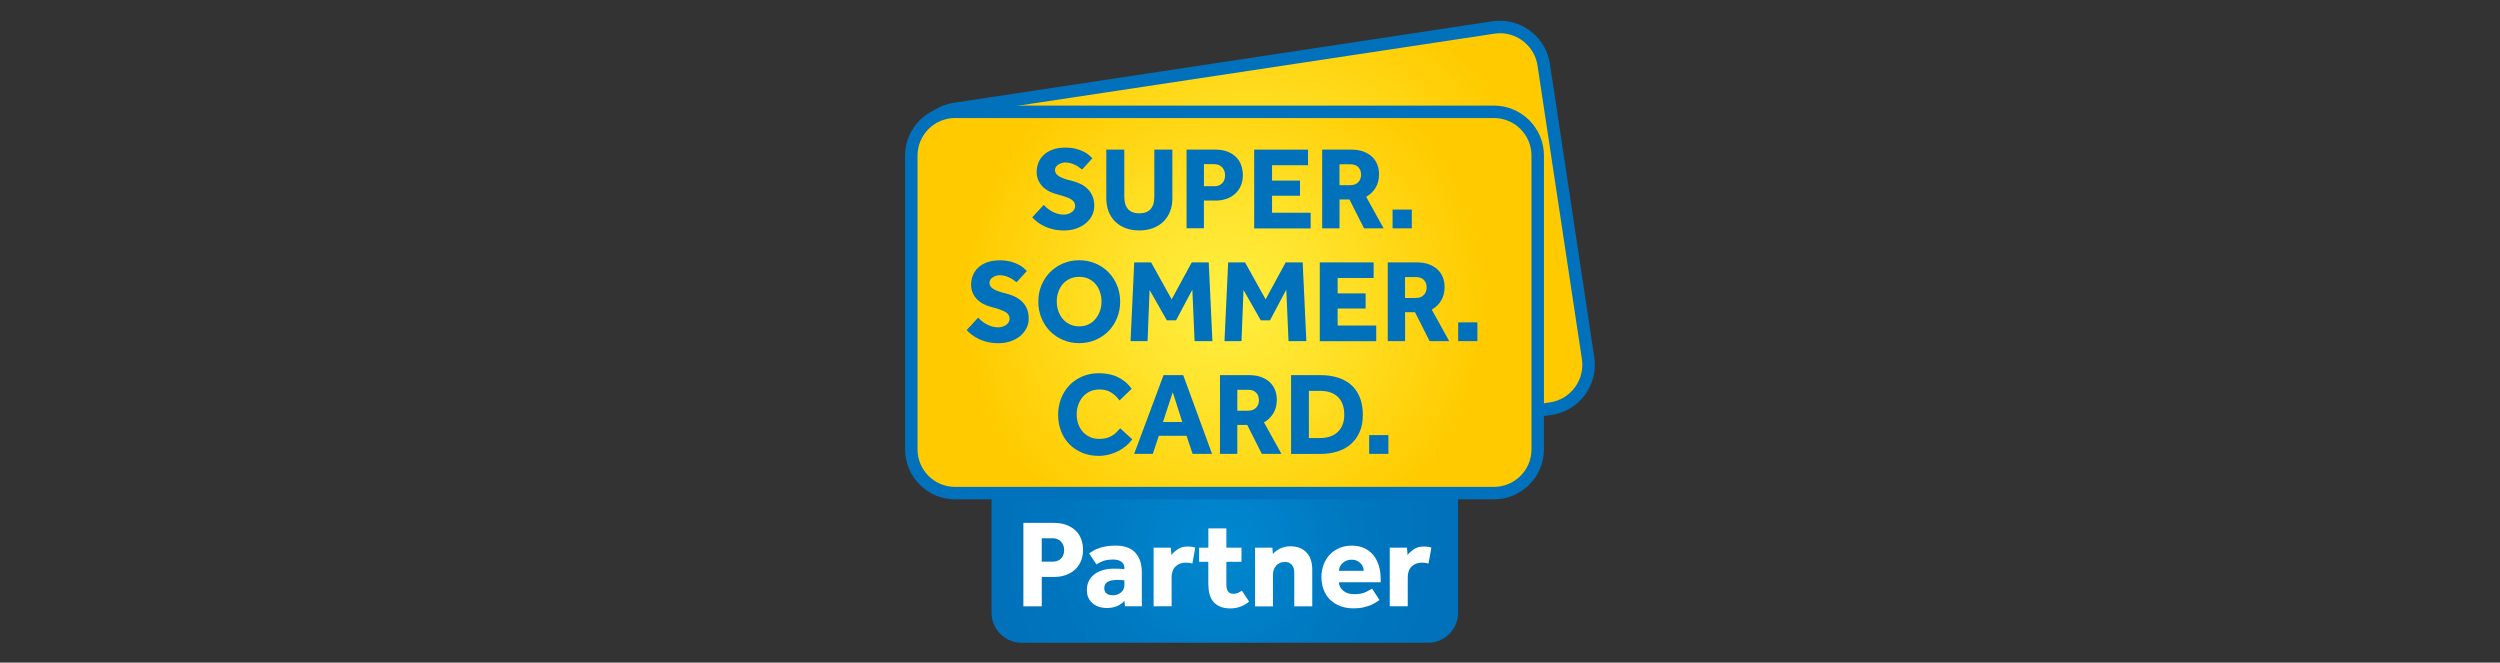 <?xml version="1.0" encoding="UTF-8"?><svg id="Ebene_1" xmlns="http://www.w3.org/2000/svg" xmlns:xlink="http://www.w3.org/1999/xlink" viewBox="0 0 532 141"><rect x="0" y="0" width="532" height="141" fill="#333333" stroke="none"/><defs><style>.cls-1{fill:#0071ba;}.cls-2{fill:#fff;}.cls-3{fill:url(#Unbenannter_Verlauf_2);}.cls-4{fill:url(#Unbenannter_Verlauf_3);}.cls-5{fill:url(#Unbenannter_Verlauf);}</style><radialGradient id="Unbenannter_Verlauf" cx="-253.08" cy="783.17" fx="-253.08" fy="783.17" r="2.51" gradientTransform="translate(5262.84 -15367.12) scale(19.77)" gradientUnits="userSpaceOnUse"><stop offset="0" stop-color="#008ad1"/><stop offset=".06" stop-color="#0087cf"/><stop offset=".6" stop-color="#0077bf"/><stop offset="1" stop-color="#0071ba"/></radialGradient><radialGradient id="Unbenannter_Verlauf_2" cx="266.62" cy="140.94" fx="266.62" fy="140.94" r="61.39" gradientTransform="translate(0 196) scale(1 -1)" gradientUnits="userSpaceOnUse"><stop offset="0" stop-color="#ffef42"/><stop offset=".38" stop-color="#ffe32c"/><stop offset="1" stop-color="#ffcb00"/></radialGradient><radialGradient id="Unbenannter_Verlauf_3" cx="260.57" cy="131.64" fx="260.57" fy="131.64" r="55.17" gradientTransform="translate(0 196) scale(1 -1)" gradientUnits="userSpaceOnUse"><stop offset="0" stop-color="#ffef42"/><stop offset=".38" stop-color="#ffe32c"/><stop offset="1" stop-color="#ffcb00"/></radialGradient></defs><path class="cls-5" d="M211,94.77c0-3.51,2.87-6.38,6.38-6.38h86.52c3.51,0,6.38,2.87,6.38,6.38v35.63c0,3.51-2.87,6.38-6.38,6.38h-86.52c-3.51,0-6.38-2.87-6.38-6.38v-35.63h0Z"/><g><path class="cls-3" d="M214.04,104.38c-4.61,0-8.61-3.44-9.3-8l-9.45-62.5c-.37-2.47,.24-4.95,1.74-6.98,1.5-2.03,3.68-3.35,6.15-3.73L317.79,5.85c.46-.07,.94-.11,1.4-.11,4.61,0,8.61,3.44,9.3,8l9.45,62.5c.37,2.47-.24,4.95-1.74,6.98-1.5,2.03-3.68,3.35-6.15,3.73l-114.62,17.34c-.46,.07-.94,.11-1.4,.11Z"/><path class="cls-1" d="M319.2,4.4v2.67h0c3.96,0,7.39,2.95,7.98,6.86l9.45,62.5c.32,2.12-.21,4.24-1.49,5.99s-3.16,2.88-5.28,3.2l-114.62,17.34c-.4,.06-.8,.09-1.2,.09-3.96,0-7.39-2.95-7.98-6.86l-9.45-62.5c-.32-2.12,.21-4.24,1.49-5.99,1.28-1.74,3.16-2.88,5.28-3.2L317.99,7.17c.4-.06,.8-.09,1.2-.09v-2.67m0,0c-.53,0-1.06,.04-1.6,.12l-114.62,17.34c-5.84,.88-9.9,6.39-9.01,12.23l9.45,62.5c.8,5.3,5.41,9.14,10.63,9.14,.53,0,1.06-.04,1.6-.12l114.62-17.34c5.84-.88,9.9-6.39,9.01-12.23l-9.45-62.5c-.8-5.3-5.41-9.14-10.63-9.14h0Z"/></g><g><path class="cls-4" d="M203.23,104.93c-5.13,0-9.3-4.17-9.3-9.3V33.1c0-5.13,4.17-9.3,9.3-9.3h114.69c5.13,0,9.3,4.17,9.3,9.3v62.53c0,5.13-4.17,9.3-9.3,9.3h-114.69Z"/><path class="cls-1" d="M317.92,25.12c4.4,0,7.98,3.58,7.98,7.98v62.53c0,4.4-3.58,7.98-7.98,7.98h-114.69c-4.4,0-7.98-3.58-7.98-7.98V33.1c0-4.4,3.58-7.98,7.98-7.98h114.69m0-2.65h-114.69c-5.85,0-10.63,4.78-10.63,10.63v62.53c0,5.85,4.78,10.63,10.63,10.63h114.69c5.85,0,10.63-4.78,10.63-10.63V33.1c0-5.85-4.78-10.63-10.63-10.63h0Z"/></g><g><path class="cls-1" d="M222.09,43.6c.22,.23,.47,.47,.77,.72,.29,.24,.62,.46,.98,.67,.36,.2,.75,.36,1.18,.49s.88,.19,1.37,.19c.28,0,.57-.04,.85-.13,.28-.08,.54-.21,.78-.36,.23-.16,.42-.35,.56-.58,.14-.23,.21-.48,.21-.77,0-.62-.3-1.1-.9-1.44-.6-.34-1.56-.68-2.86-1.02-.64-.15-1.23-.37-1.77-.65-.54-.28-1.01-.63-1.41-1.03-.39-.4-.7-.86-.92-1.38-.22-.52-.33-1.1-.33-1.73,0-.7,.13-1.36,.38-1.98,.25-.62,.63-1.17,1.14-1.65,.51-.48,1.15-.85,1.91-1.13,.76-.28,1.66-.41,2.7-.41,.85,0,1.61,.09,2.26,.26,.65,.18,1.21,.39,1.67,.63,.46,.24,.84,.49,1.13,.75,.29,.26,.52,.46,.67,.62l-2.19,2.41c-.18-.15-.4-.31-.64-.49-.24-.18-.52-.34-.82-.49-.3-.15-.63-.28-.99-.38-.36-.1-.74-.15-1.14-.15-.27,0-.53,.04-.79,.13-.26,.08-.49,.2-.7,.34-.21,.14-.38,.31-.5,.5-.13,.19-.19,.4-.19,.62,0,.57,.3,1.03,.9,1.38s1.43,.64,2.49,.88c.62,.15,1.23,.36,1.82,.62,.59,.26,1.13,.6,1.59,1.02,.47,.42,.85,.93,1.13,1.54,.28,.61,.43,1.35,.43,2.22,0,.75-.17,1.45-.5,2.08-.34,.64-.79,1.19-1.37,1.66-.58,.47-1.26,.83-2.03,1.09-.78,.26-1.62,.39-2.52,.39-.84,0-1.6-.08-2.29-.24-.69-.16-1.31-.37-1.86-.63-.55-.26-1.05-.56-1.49-.89-.44-.33-.82-.68-1.14-1.03l2.44-2.64Z"/><path class="cls-1" d="M235.43,31.84h3.82v9.92c0,.55,.05,1.05,.16,1.49,.11,.44,.29,.82,.54,1.14,.25,.32,.58,.56,.99,.74,.41,.18,.92,.26,1.52,.26s1.08-.09,1.49-.26c.41-.18,.74-.42,.99-.74,.25-.32,.43-.7,.54-1.14,.11-.44,.16-.94,.16-1.49v-9.92h3.84v10.4c0,1-.16,1.93-.49,2.76-.33,.84-.8,1.55-1.41,2.15-.61,.59-1.35,1.06-2.22,1.39-.87,.33-1.84,.5-2.91,.5s-2.04-.16-2.91-.49c-.87-.33-1.61-.79-2.22-1.39-.61-.6-1.08-1.32-1.41-2.16-.33-.84-.49-1.76-.49-2.76v-10.4h0Z"/><path class="cls-1" d="M252.51,31.84h6.1c1.04,0,1.93,.15,2.66,.45,.74,.3,1.34,.7,1.82,1.19,.48,.49,.83,1.07,1.05,1.72s.34,1.33,.34,2.03c0,.9-.16,1.7-.46,2.37-.31,.68-.73,1.24-1.26,1.7-.53,.45-1.13,.8-1.82,1.03-.69,.23-1.41,.35-2.16,.35h-2.59v5.9h-3.69V31.84h0Zm5.9,7.79c.7,0,1.26-.21,1.67-.64,.41-.43,.62-.98,.62-1.67s-.21-1.28-.63-1.72c-.42-.44-.98-.67-1.68-.67h-2.19v4.7h2.21Z"/><path class="cls-1" d="M266.9,31.84h11.45v3.32h-7.66v3.27h5.95v3.22h-5.95v3.62h8.21v3.34h-12.01V31.84Z"/><path class="cls-1" d="M281.35,31.84h6.23c.97,0,1.82,.14,2.56,.41,.74,.28,1.35,.65,1.85,1.13s.86,1.03,1.11,1.67c.24,.64,.36,1.31,.36,2.03,0,1.09-.24,2.04-.72,2.85-.48,.81-1.15,1.46-2.02,1.95l3.72,6.71h-4.17l-3.11-6.15h-2.11v6.15h-3.69V31.84h0Zm6.03,7.56c.7,0,1.26-.21,1.66-.63,.4-.42,.6-.95,.6-1.58,0-.69-.2-1.23-.6-1.63-.4-.4-.95-.6-1.66-.6h-2.34v4.45h2.34Z"/><path class="cls-1" d="M296.34,44.6h4.09v3.99h-4.09v-3.99Z"/><path class="cls-1" d="M208.14,67.59c.22,.23,.47,.47,.77,.72,.29,.24,.62,.46,.98,.67,.36,.2,.75,.36,1.18,.49,.43,.13,.88,.19,1.37,.19,.28,0,.57-.04,.85-.13,.28-.08,.54-.21,.78-.36,.23-.16,.42-.35,.56-.58,.14-.23,.21-.48,.21-.77,0-.62-.3-1.1-.9-1.44-.6-.34-1.56-.68-2.86-1.02-.64-.15-1.23-.37-1.77-.65-.54-.28-1.01-.63-1.41-1.03-.39-.4-.7-.86-.92-1.38-.22-.52-.33-1.1-.33-1.73,0-.7,.13-1.36,.38-1.98,.25-.62,.63-1.17,1.14-1.65,.51-.48,1.15-.85,1.91-1.13,.76-.28,1.66-.41,2.7-.41,.85,0,1.61,.09,2.26,.26,.65,.18,1.21,.39,1.67,.63,.46,.24,.84,.49,1.13,.75,.29,.26,.52,.46,.67,.62l-2.19,2.41c-.18-.15-.4-.31-.64-.49-.24-.18-.52-.34-.82-.49-.3-.15-.63-.28-.99-.38-.36-.1-.74-.15-1.14-.15-.27,0-.53,.04-.79,.13-.26,.08-.49,.2-.7,.34-.21,.14-.38,.31-.5,.5-.13,.19-.19,.4-.19,.62,0,.57,.3,1.03,.9,1.38s1.43,.64,2.49,.88c.62,.15,1.23,.36,1.82,.62,.59,.26,1.13,.6,1.59,1.02,.47,.42,.85,.93,1.13,1.54,.28,.61,.43,1.35,.43,2.22,0,.75-.17,1.45-.5,2.08-.34,.64-.79,1.19-1.37,1.66-.58,.47-1.26,.83-2.03,1.09-.78,.26-1.62,.39-2.52,.39-.84,0-1.6-.08-2.29-.24-.69-.16-1.31-.37-1.86-.63-.55-.26-1.05-.56-1.49-.89-.44-.34-.82-.68-1.14-1.03l2.44-2.64Z"/><path class="cls-1" d="M229.66,73.02c-1.24,0-2.39-.23-3.45-.68-1.06-.45-1.98-1.07-2.76-1.86-.78-.79-1.39-1.72-1.83-2.8-.44-1.08-.67-2.24-.67-3.48s.22-2.42,.67-3.49c.44-1.07,1.05-2,1.83-2.79,.78-.79,1.7-1.41,2.76-1.86,1.06-.45,2.21-.68,3.45-.68s2.39,.23,3.45,.68c1.06,.45,1.98,1.07,2.76,1.86,.78,.79,1.39,1.72,1.83,2.79,.44,1.07,.67,2.24,.67,3.49s-.22,2.4-.67,3.48c-.44,1.08-1.05,2.01-1.83,2.8-.78,.79-1.7,1.41-2.76,1.86-1.06,.45-2.21,.68-3.45,.68Zm0-3.57c.74,0,1.4-.14,1.98-.43,.59-.28,1.08-.67,1.49-1.16,.41-.49,.72-1.05,.94-1.68,.22-.64,.33-1.31,.33-2.03s-.11-1.4-.33-2.03c-.22-.64-.53-1.19-.94-1.67-.41-.48-.91-.85-1.49-1.13-.59-.28-1.25-.41-1.98-.41s-1.4,.14-2,.41c-.59,.28-1.1,.65-1.51,1.13-.41,.48-.72,1.03-.94,1.67-.22,.64-.33,1.31-.33,2.03s.11,1.4,.33,2.03c.22,.64,.53,1.2,.94,1.68,.41,.49,.91,.87,1.51,1.16,.59,.28,1.26,.43,2,.43Z"/><path class="cls-1" d="M241.37,55.84h3.59l4.37,7.86,4.27-7.86h3.62l.78,16.75h-3.79l-.48-10.95-3.47,6.53h-1.96l-3.67-6.46-.43,10.88h-3.62l.78-16.75Z"/><path class="cls-1" d="M261.36,55.84h3.59l4.37,7.86,4.27-7.86h3.62l.78,16.75h-3.79l-.48-10.95-3.47,6.53h-1.96l-3.67-6.46-.43,10.88h-3.62l.78-16.75Z"/><path class="cls-1" d="M280.86,55.84h11.45v3.32h-7.66v3.27h5.95v3.22h-5.95v3.62h8.21v3.34h-12.01v-16.75Z"/><path class="cls-1" d="M295.3,55.84h6.23c.97,0,1.82,.14,2.56,.41,.74,.28,1.35,.65,1.85,1.13s.86,1.03,1.11,1.67c.24,.64,.36,1.31,.36,2.03,0,1.09-.24,2.04-.72,2.85-.48,.81-1.15,1.46-2.02,1.95l3.72,6.71h-4.17l-3.11-6.15h-2.11v6.15h-3.69v-16.75h0Zm6.03,7.56c.7,0,1.26-.21,1.66-.63,.4-.42,.6-.95,.6-1.58,0-.69-.2-1.23-.6-1.63-.4-.4-.95-.6-1.66-.6h-2.34v4.45h2.34Z"/><path class="cls-1" d="M310.3,68.6h4.09v3.99h-4.09v-3.99Z"/><path class="cls-1" d="M240.94,93.49c-.35,.49-.78,.94-1.28,1.37s-1.06,.8-1.67,1.12c-.61,.32-1.27,.57-1.98,.75-.71,.18-1.45,.28-2.22,.28-1.27,0-2.44-.22-3.49-.65-1.05-.44-1.96-1.04-2.73-1.82-.76-.78-1.35-1.7-1.77-2.76-.42-1.06-.63-2.23-.63-3.5s.21-2.4,.63-3.48c.42-1.08,1.01-2.02,1.77-2.81,.76-.8,1.67-1.42,2.74-1.88,1.06-.46,2.24-.69,3.53-.69,1.56,0,2.92,.28,4.08,.85,1.16,.57,2.13,1.39,2.9,2.46l-2.59,2.49c-.5-.7-1.1-1.27-1.78-1.7-.69-.43-1.51-.64-2.46-.64-.75,0-1.43,.14-2.03,.41-.6,.28-1.11,.66-1.53,1.14-.42,.49-.74,1.05-.97,1.7-.23,.65-.34,1.33-.34,2.05s.11,1.42,.34,2.06,.55,1.19,.97,1.66c.42,.47,.92,.84,1.51,1.1,.59,.27,1.25,.4,1.98,.4,.6,0,1.13-.06,1.57-.19,.44-.13,.84-.29,1.18-.5,.34-.21,.65-.45,.92-.73,.27-.28,.53-.56,.78-.84l2.59,2.36Z"/><path class="cls-1" d="M247.6,79.83h4.19l6.13,16.75h-4.14l-1.28-3.84h-5.9l-1.28,3.84h-3.97l6.25-16.75Zm3.99,9.97l-2.03-6.33-2.08,6.33h4.12Z"/><path class="cls-1" d="M259.61,79.83h6.23c.97,0,1.83,.14,2.56,.41,.74,.28,1.35,.65,1.85,1.13,.49,.48,.86,1.03,1.1,1.67,.24,.64,.36,1.31,.36,2.03,0,1.09-.24,2.04-.72,2.85-.48,.81-1.15,1.46-2.02,1.95l3.72,6.71h-4.17l-3.11-6.15h-2.11v6.15h-3.69v-16.75h0Zm6.03,7.56c.7,0,1.26-.21,1.66-.63,.4-.42,.6-.95,.6-1.58,0-.69-.2-1.23-.6-1.63s-.95-.6-1.66-.6h-2.34v4.45h2.34Z"/><path class="cls-1" d="M274.73,79.83h6.33c1.29,0,2.48,.17,3.58,.5,1.1,.34,2.04,.85,2.84,1.53,.8,.69,1.41,1.57,1.86,2.64,.44,1.07,.67,2.34,.67,3.79s-.23,2.6-.68,3.63c-.45,1.03-1.08,1.89-1.87,2.59-.8,.7-1.74,1.21-2.84,1.56-1.1,.34-2.29,.52-3.58,.52h-6.3v-16.75h0Zm6.1,13.39c1.67,0,2.96-.44,3.87-1.32,.9-.88,1.36-2.09,1.36-3.63,0-.77-.1-1.47-.31-2.1-.21-.63-.53-1.16-.95-1.61-.43-.44-.97-.79-1.62-1.03s-1.43-.36-2.34-.36h-2.31v10.05h2.31Z"/><path class="cls-1" d="M291.36,92.59h4.09v3.99h-4.09v-3.99Z"/></g><g><path class="cls-2" d="M217.77,111.27h6.47c1.1,0,2.04,.16,2.82,.48,.78,.32,1.42,.74,1.93,1.26s.88,1.13,1.12,1.82,.36,1.41,.36,2.16c0,.96-.16,1.8-.49,2.52-.33,.72-.77,1.32-1.33,1.8-.56,.48-1.2,.84-1.93,1.09-.73,.25-1.49,.37-2.29,.37h-2.74v6.26h-3.91v-17.75h0Zm6.26,8.25c.75,0,1.34-.23,1.77-.68,.43-.45,.65-1.04,.65-1.77s-.22-1.35-.67-1.82c-.44-.47-1.04-.71-1.78-.71h-2.32v4.98h2.34Z"/><path class="cls-2" d="M239.28,127.85c-.43,.5-.96,.88-1.61,1.14-.65,.27-1.37,.4-2.17,.4-.44,0-.91-.06-1.4-.19-.49-.12-.94-.33-1.36-.63-.42-.29-.76-.69-1.04-1.18-.28-.5-.41-1.12-.41-1.86s.15-1.38,.44-1.94c.29-.57,.7-1.04,1.21-1.42s1.12-.67,1.82-.87c.7-.2,1.46-.29,2.28-.29,.44,0,.89,0,1.34,.03s.75,.04,.89,.08v-.27c0-.32-.07-.59-.2-.81s-.31-.41-.53-.56c-.22-.15-.48-.26-.76-.32-.28-.06-.59-.09-.91-.09-.85,0-1.56,.11-2.12,.32s-1.03,.45-1.42,.72l-1.57-2.34c.27-.2,.57-.39,.91-.59,.34-.2,.74-.37,1.2-.53,.46-.16,.98-.29,1.56-.39,.58-.1,1.24-.15,1.98-.15,1.9,0,3.3,.51,4.21,1.53,.91,1.02,1.36,2.39,1.36,4.11v7.27h-3.59l-.11-1.17Zm0-4.34c-.09-.02-.26-.04-.51-.07-.25-.03-.53-.04-.85-.04-1.06,0-1.82,.15-2.26,.45-.44,.3-.67,.73-.67,1.28,0,1.03,.62,1.54,1.86,1.54,.3,0,.6-.05,.89-.15,.29-.1,.55-.23,.77-.41,.22-.18,.4-.4,.55-.67,.14-.27,.21-.58,.21-.93v-1.01h0Z"/><path class="cls-2" d="M245.48,116.54h3.67l.13,1.57c.32-.43,.76-.83,1.32-1.22,.56-.39,1.28-.59,2.17-.59,.34,0,.63,.02,.87,.05,.24,.04,.47,.1,.71,.19l-.61,3.38c-.39-.12-.85-.19-1.38-.19-.91,0-1.64,.27-2.2,.81-.56,.54-.84,1.31-.84,2.3v6.18h-3.83v-12.48Z"/><path class="cls-2" d="M257.14,119.55h-1.97v-3.01h1.97v-4.1h3.83v4.1h3.22v3.01h-3.22v4.92c0,.6,.12,1.07,.36,1.4,.24,.33,.62,.49,1.13,.49,.39,0,.73-.07,1.01-.2,.28-.13,.55-.29,.8-.47l1.54,2.34c-1.21,.96-2.52,1.44-3.94,1.44-.89,0-1.63-.13-2.24-.39-.6-.26-1.09-.61-1.46-1.07s-.64-1-.8-1.64c-.16-.64-.24-1.35-.24-2.13v-4.71h0Z"/><path class="cls-2" d="M267.09,116.54h3.67l.11,1.36c.41-.5,.95-.9,1.61-1.2,.67-.3,1.36-.45,2.09-.45,1.44,0,2.58,.43,3.42,1.28,.84,.85,1.26,2.11,1.26,3.78v7.72h-3.83v-7.19c0-.69-.17-1.24-.52-1.65s-.83-.61-1.45-.61c-.43,0-.8,.08-1.12,.23-.32,.15-.59,.35-.8,.6s-.37,.54-.48,.87c-.11,.33-.16,.68-.16,1.05v6.71h-3.81v-12.48Z"/><path class="cls-2" d="M293.55,127.67c-.14,.09-.36,.24-.64,.44-.28,.2-.65,.4-1.1,.6-.45,.2-.99,.37-1.61,.52-.62,.15-1.33,.23-2.13,.23-1.06,0-2.02-.16-2.87-.49s-1.57-.79-2.17-1.37c-.59-.59-1.05-1.29-1.36-2.12s-.47-1.73-.47-2.73c0-.87,.15-1.71,.44-2.52,.29-.81,.71-1.51,1.26-2.12,.55-.6,1.22-1.09,2.02-1.45,.8-.36,1.7-.55,2.72-.55s1.9,.18,2.66,.53,1.41,.85,1.93,1.48c.52,.63,.92,1.38,1.18,2.26,.27,.88,.4,1.84,.4,2.89v.64h-8.89c.02,.67,.31,1.26,.89,1.77,.58,.51,1.37,.76,2.38,.76s1.8-.15,2.42-.44c.62-.29,1.07-.55,1.36-.76l1.57,2.42Zm-3.35-6.2c0-.27-.05-.54-.16-.81-.11-.28-.27-.53-.48-.76-.21-.23-.48-.42-.8-.57-.32-.15-.7-.23-1.14-.23s-.83,.08-1.17,.23c-.34,.15-.62,.34-.84,.57s-.39,.48-.51,.76c-.12,.28-.17,.55-.17,.81h5.27Z"/><path class="cls-2" d="M295.73,116.54h3.67l.13,1.57c.32-.43,.76-.83,1.32-1.22s1.28-.59,2.17-.59c.34,0,.63,.02,.87,.05,.24,.04,.48,.1,.71,.19l-.61,3.38c-.39-.12-.85-.19-1.38-.19-.91,0-1.64,.27-2.2,.81-.56,.54-.84,1.31-.84,2.3v6.18h-3.83v-12.48h0Z"/></g></svg>